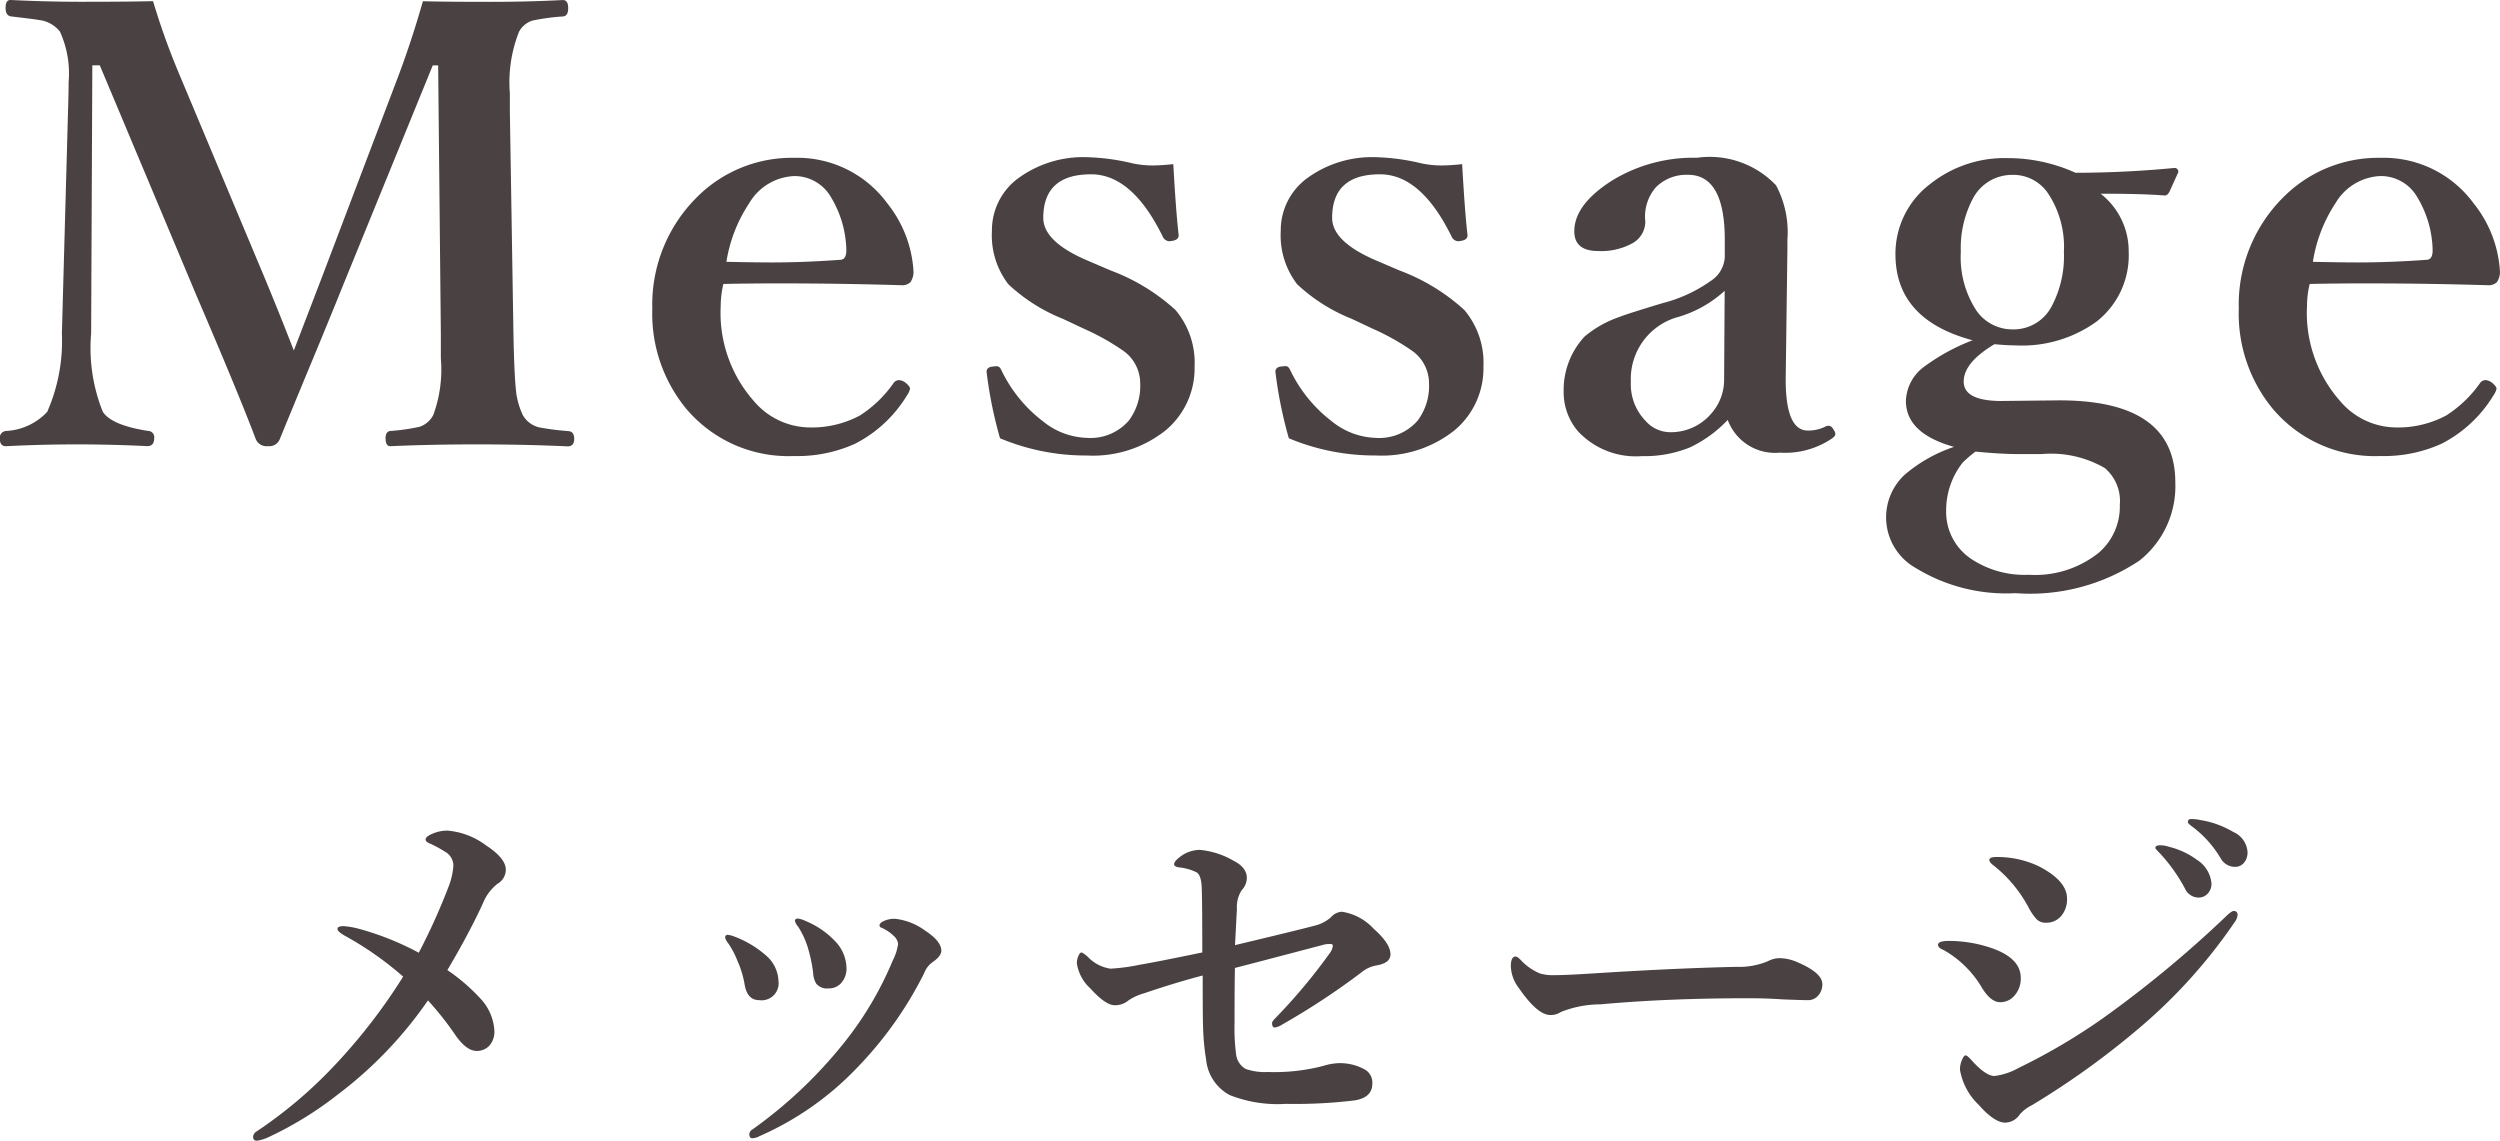 <svg xmlns="http://www.w3.org/2000/svg" width="81.684" height="37.267" viewBox="0 0 81.684 37.267">
  <g id="グループ_1116" data-name="グループ 1116" transform="translate(-154.217 -2307.98)">
    <path id="パス_924" data-name="パス 924" d="M-26.965-14.98q.684.02,2.188.02,1.289,0,2.383-.059.176,0,.176.264t-.176.273a6.974,6.974,0,0,0-1,.137.76.76,0,0,0-.43.361,4.477,4.477,0,0,0-.3,2.012v.6l.117,7.256q.029,1.5.1,1.992a2.541,2.541,0,0,0,.205.664.832.832,0,0,0,.566.41,8.953,8.953,0,0,0,.938.117q.176.02.176.254t-.2.244Q-23.615-.5-25.207-.5q-1.514,0-2.822.059-.156,0-.156-.264,0-.215.156-.234a6.376,6.376,0,0,0,.957-.137.783.783,0,0,0,.449-.391,4.336,4.336,0,0,0,.244-1.846v-.811l-.088-8.76h-.176l-2.92,7.158q-.459,1.143-1.211,2.949-.566,1.367-.869,2.109a.364.364,0,0,1-.381.225.38.38,0,0,1-.4-.225q-.557-1.475-1.924-4.658l-3.174-7.559h-.244l-.039,8.76a5.582,5.582,0,0,0,.381,2.559q.283.439,1.475.625a.207.207,0,0,1,.205.234q0,.264-.225.264Q-37.121-.5-38.264-.5q-1.162,0-2.324.059-.2,0-.2-.244a.221.221,0,0,1,.2-.254,1.975,1.975,0,0,0,1.348-.625,5.757,5.757,0,0,0,.479-2.559l.2-7.256q.02-.605.02-.957a3.29,3.29,0,0,0-.283-1.65,1.011,1.011,0,0,0-.693-.381q-.088-.02-.908-.117-.176-.029-.176-.273,0-.264.156-.264,1.182.059,2.3.059,1.543,0,2.363-.02a23.245,23.245,0,0,0,.82,2.3L-32.16-6q.488,1.172.977,2.432.039-.1.918-2.393l2.441-6.426Q-27.355-13.613-26.965-14.98Zm9.818,9.238a3.131,3.131,0,0,0-.088.723A4.349,4.349,0,0,0-16.15-1.914a2.413,2.413,0,0,0,1.777.859,3.327,3.327,0,0,0,1.689-.391A3.926,3.926,0,0,0-11.59-2.5a.224.224,0,0,1,.2-.1.428.428,0,0,1,.186.078q.156.127.156.205a.628.628,0,0,1-.1.215,4.24,4.24,0,0,1-1.7,1.582,4.574,4.574,0,0,1-2,.4A4.363,4.363,0,0,1-18.357-1.66a4.882,4.882,0,0,1-1.113-3.262,4.948,4.948,0,0,1,1.465-3.662,4.372,4.372,0,0,1,3.174-1.279,3.642,3.642,0,0,1,3.037,1.484,3.918,3.918,0,0,1,.859,2.236.6.6,0,0,1-.1.342.393.393,0,0,1-.3.1q-2-.059-3.848-.059Q-16.229-5.762-17.146-5.742Zm.1-.723q1,.02,1.475.02,1.074,0,2.266-.088.176-.02.176-.312a3.474,3.474,0,0,0-.5-1.729,1.372,1.372,0,0,0-1.2-.693,1.791,1.791,0,0,0-1.475.889A4.828,4.828,0,0,0-17.049-6.465Zm14.6-3.193q.088,1.582.176,2.324,0,.156-.225.186a.453.453,0,0,1-.088.01.247.247,0,0,1-.205-.146q-1-2.041-2.344-2.041-1.563,0-1.562,1.426,0,.791,1.5,1.416l.7.3A6.516,6.516,0,0,1-2.377-4.893a2.667,2.667,0,0,1,.625,1.855A2.632,2.632,0,0,1-2.7-.957a3.813,3.813,0,0,1-2.568.82A7.26,7.26,0,0,1-8.109-.7a14.023,14.023,0,0,1-.439-2.168q0-.156.2-.176.1-.01.137-.01.088,0,.146.127A4.6,4.6,0,0,0-6.713-1.26a2.39,2.39,0,0,0,1.445.547A1.656,1.656,0,0,0-3.9-1.279,1.883,1.883,0,0,0-3.529-2.5a1.3,1.3,0,0,0-.547-1.055,7.712,7.712,0,0,0-1.289-.723L-6.049-4.6A5.683,5.683,0,0,1-7.836-5.732,2.622,2.622,0,0,1-8.373-7.48a2.108,2.108,0,0,1,.85-1.709,3.6,3.6,0,0,1,2.314-.693,7.138,7.138,0,0,1,1.436.2,3.192,3.192,0,0,0,.664.068A6.411,6.411,0,0,0-2.445-9.658Zm9.438,0q.088,1.582.176,2.324,0,.156-.225.186a.453.453,0,0,1-.088.01.247.247,0,0,1-.205-.146q-1-2.041-2.344-2.041-1.563,0-1.562,1.426,0,.791,1.5,1.416l.7.3A6.516,6.516,0,0,1,7.061-4.893a2.667,2.667,0,0,1,.625,1.855,2.632,2.632,0,0,1-.947,2.08,3.813,3.813,0,0,1-2.568.82A7.26,7.26,0,0,1,1.328-.7,14.023,14.023,0,0,1,.889-2.871q0-.156.2-.176.1-.01.137-.01.088,0,.146.127A4.6,4.6,0,0,0,2.725-1.26,2.39,2.39,0,0,0,4.17-.713a1.656,1.656,0,0,0,1.367-.566A1.883,1.883,0,0,0,5.908-2.5a1.3,1.3,0,0,0-.547-1.055,7.712,7.712,0,0,0-1.289-.723L3.389-4.6A5.683,5.683,0,0,1,1.6-5.732,2.622,2.622,0,0,1,1.064-7.48a2.108,2.108,0,0,1,.85-1.709,3.6,3.6,0,0,1,2.314-.693,7.138,7.138,0,0,1,1.436.2,3.192,3.192,0,0,0,.664.068A6.411,6.411,0,0,0,6.992-9.658ZM15.668-1.3a4.081,4.081,0,0,1-1.24.9,3.918,3.918,0,0,1-1.562.283,2.581,2.581,0,0,1-2.09-.811,1.968,1.968,0,0,1-.469-1.309,2.567,2.567,0,0,1,.684-1.787,3.582,3.582,0,0,1,1.123-.635q.264-.107,1.436-.459a4.743,4.743,0,0,0,1.563-.723.99.99,0,0,0,.459-.781v-.557q0-2.129-1.2-2.129a1.413,1.413,0,0,0-1.045.4,1.458,1.458,0,0,0-.352,1.123.809.809,0,0,1-.439.723,2.117,2.117,0,0,1-1.1.244q-.781,0-.781-.645,0-.869,1.221-1.65a5.073,5.073,0,0,1,2.783-.752,2.994,2.994,0,0,1,2.588.9,3.256,3.256,0,0,1,.371,1.777v.3L17.563-2.7q-.02,1.748.723,1.748a1.254,1.254,0,0,0,.586-.137.24.24,0,0,1,.088-.02q.1,0,.166.127a.281.281,0,0,1,.059.137q0,.078-.117.156a2.735,2.735,0,0,1-1.7.459A1.647,1.647,0,0,1,15.668-1.3Zm-.1-4.219a3.843,3.843,0,0,1-1.6.879,2.1,2.1,0,0,0-1.465,2.1,1.716,1.716,0,0,0,.479,1.27,1.079,1.079,0,0,0,.781.371,1.732,1.732,0,0,0,1.348-.586,1.666,1.666,0,0,0,.439-1.152Zm7.494,5.1q-1.572-.439-1.572-1.5a1.442,1.442,0,0,1,.615-1.133,6.617,6.617,0,0,1,1.563-.85q-2.52-.674-2.52-2.812a2.857,2.857,0,0,1,1.143-2.3,3.9,3.9,0,0,1,2.539-.84,5.349,5.349,0,0,1,2.2.479q1.582,0,3.223-.156a.121.121,0,0,1,.137.137l-.283.625q-.068.137-.156.137-.723-.059-2.1-.059a2.376,2.376,0,0,1,.918,1.9,2.748,2.748,0,0,1-1.045,2.275,4.161,4.161,0,0,1-2.656.781q-.283,0-.684-.039-1.006.6-1.006,1.221t1.191.635l1.836-.02q3.887-.039,3.887,2.676a3.1,3.1,0,0,1-1.172,2.559,6.44,6.44,0,0,1-4.053,1.064,5.657,5.657,0,0,1-3.252-.82A1.9,1.9,0,0,1,21.453.488,4.864,4.864,0,0,1,23.064-.42Zm.7.156a3.741,3.741,0,0,0-.42.361,2.513,2.513,0,0,0-.537,1.563,1.846,1.846,0,0,0,.82,1.582A3.156,3.156,0,0,0,25.5,3.76a3.334,3.334,0,0,0,2.295-.723,1.991,1.991,0,0,0,.684-1.562,1.412,1.412,0,0,0-.488-1.2,3.5,3.5,0,0,0-2.061-.459h-.8Q24.568-.186,23.768-.264Zm1.221-9.043a1.444,1.444,0,0,0-1.318.8,3.463,3.463,0,0,0-.381,1.719A3.175,3.175,0,0,0,23.8-4.863a1.428,1.428,0,0,0,1.191.605,1.4,1.4,0,0,0,1.27-.771,3.48,3.48,0,0,0,.391-1.758,3.164,3.164,0,0,0-.508-1.9A1.37,1.37,0,0,0,24.988-9.307Zm9.7,3.564a3.131,3.131,0,0,0-.088.723,4.349,4.349,0,0,0,1.084,3.105,2.413,2.413,0,0,0,1.777.859,3.327,3.327,0,0,0,1.689-.391A3.926,3.926,0,0,0,40.246-2.5a.224.224,0,0,1,.2-.1.428.428,0,0,1,.186.078q.156.127.156.205a.628.628,0,0,1-.1.215,4.24,4.24,0,0,1-1.7,1.582,4.574,4.574,0,0,1-2,.4A4.363,4.363,0,0,1,33.479-1.66a4.882,4.882,0,0,1-1.113-3.262A4.948,4.948,0,0,1,33.83-8.584,4.372,4.372,0,0,1,37-9.863a3.642,3.642,0,0,1,3.037,1.484A3.918,3.918,0,0,1,40.9-6.143a.6.6,0,0,1-.1.342.393.393,0,0,1-.3.1q-2-.059-3.848-.059Q35.607-5.762,34.689-5.742Zm.1-.723q1,.02,1.475.02,1.074,0,2.266-.088.176-.02.176-.312a3.474,3.474,0,0,0-.5-1.729A1.372,1.372,0,0,0,37-9.268a1.791,1.791,0,0,0-1.475.889A4.828,4.828,0,0,0,34.787-6.465Z" transform="translate(195 2323)" fill="#4a4242"/>
    <path id="パス_923" data-name="パス 923" d="M-27.1-5.891a20.324,20.324,0,0,0,.971-2.152,2.284,2.284,0,0,0,.159-.692.52.52,0,0,0-.273-.457,4.395,4.395,0,0,0-.463-.254q-.171-.063-.171-.146,0-.1.254-.2a1.22,1.22,0,0,1,.457-.089,2.435,2.435,0,0,1,1.263.482q.647.425.647.793a.534.534,0,0,1-.273.463,1.545,1.545,0,0,0-.482.654q-.463,1-1.155,2.165a6.183,6.183,0,0,1,1.124.978,1.667,1.667,0,0,1,.413,1.016.68.68,0,0,1-.171.482.547.547,0,0,1-.413.165q-.317,0-.667-.482a10.148,10.148,0,0,0-.92-1.168A13.294,13.294,0,0,1-29.757-1.25a11.552,11.552,0,0,1-2.285,1.4,1.264,1.264,0,0,1-.343.1.112.112,0,0,1-.127-.127A.212.212,0,0,1-32.4-.051a14.668,14.668,0,0,0,2.476-2.082A18.554,18.554,0,0,0-27.611-5.11a10.624,10.624,0,0,0-1.911-1.339q-.235-.133-.235-.222t.209-.089a2.847,2.847,0,0,1,.451.076A9.3,9.3,0,0,1-27.1-5.891Zm12.4-.844a.526.526,0,0,1-.108-.184.079.079,0,0,1,.089-.089.775.775,0,0,1,.248.076,2.777,2.777,0,0,1,.965.654,1.3,1.3,0,0,1,.381.882.7.7,0,0,1-.178.5.536.536,0,0,1-.413.171.45.45,0,0,1-.4-.159.755.755,0,0,1-.1-.362,4.972,4.972,0,0,0-.184-.851A2.8,2.8,0,0,0-14.7-6.735Zm3.263.571a.414.414,0,0,0-.14-.273,1.393,1.393,0,0,0-.406-.273.076.076,0,0,1-.063-.076q0-.063.1-.121A.825.825,0,0,1-11.543-7a2.021,2.021,0,0,1,.971.375q.546.355.546.667,0,.178-.286.375a.77.77,0,0,0-.273.355A12.325,12.325,0,0,1-12.73-2.184,9.9,9.9,0,0,1-15.98.108.511.511,0,0,1-16.2.171q-.1,0-.1-.14a.189.189,0,0,1,.1-.146,14.806,14.806,0,0,0,3.148-3.028,11.193,11.193,0,0,0,1.441-2.5A1.683,1.683,0,0,0-11.441-6.164ZM-17-6.214a.422.422,0,0,1-.089-.171A.079.079,0,0,1-17-6.475a.856.856,0,0,1,.2.051,3.363,3.363,0,0,1,1.066.641,1.153,1.153,0,0,1,.387.819.556.556,0,0,1-.635.622q-.381,0-.47-.5a3.068,3.068,0,0,0-.235-.781A2.717,2.717,0,0,0-17-6.214Zm16.564.076q2.05-.489,2.6-.635A1.258,1.258,0,0,0,2.7-7.046a.51.51,0,0,1,.362-.184,1.775,1.775,0,0,1,1.041.559q.546.482.546.832,0,.292-.482.368a1.048,1.048,0,0,0-.476.229A23.707,23.707,0,0,1,1.117-3.548a.593.593,0,0,1-.248.1q-.089,0-.089-.146,0-.051.1-.152A18.421,18.421,0,0,0,2.666-5.878a.522.522,0,0,0,.1-.235q0-.063-.076-.063a.885.885,0,0,0-.184.013l-1.428.375q-.87.229-1.511.394-.013.521-.013,1.8A6.586,6.586,0,0,0-.394-2.564a.635.635,0,0,0,.311.47,1.879,1.879,0,0,0,.717.1,6.36,6.36,0,0,0,1.822-.2,1.883,1.883,0,0,1,.508-.089,1.667,1.667,0,0,1,.832.2.49.49,0,0,1,.26.47q0,.451-.571.546a16.1,16.1,0,0,1-2.253.114A4.25,4.25,0,0,1-.6-1.238a1.471,1.471,0,0,1-.774-1.155,7.9,7.9,0,0,1-.1-1.054q-.013-.336-.013-1.7-.876.229-1.923.584a1.708,1.708,0,0,0-.5.229.682.682,0,0,1-.451.159q-.3,0-.793-.546a1.394,1.394,0,0,1-.444-.819.574.574,0,0,1,.057-.26q.044-.1.1-.1a.8.8,0,0,1,.216.159A1.278,1.278,0,0,0-4.5-5.37,6.331,6.331,0,0,0-3.536-5.5Q-3.079-5.573-1.5-5.9q0-1.961-.025-2.222-.032-.33-.171-.4a1.667,1.667,0,0,0-.578-.159q-.146-.025-.146-.1,0-.1.2-.248a1.062,1.062,0,0,1,.647-.222,2.687,2.687,0,0,1,1.085.349q.444.222.444.571a.6.6,0,0,1-.165.394.985.985,0,0,0-.159.609Q-.381-7.1-.4-6.722-.419-6.322-.432-6.138ZM18.76-4.862a.549.549,0,0,1-.14.375.429.429,0,0,1-.33.146q-.19,0-.819-.025-.552-.038-1.1-.038-2.685,0-4.862.2a3.5,3.5,0,0,0-1.289.248.6.6,0,0,1-.349.1q-.425,0-1.041-.9a1.21,1.21,0,0,1-.248-.7q0-.311.159-.311.051,0,.165.114a1.813,1.813,0,0,0,.622.438,1.5,1.5,0,0,0,.47.057q.406,0,1.365-.063,2.6-.165,4.608-.209a2.394,2.394,0,0,0,1.009-.184.866.866,0,0,1,.368-.1,1.485,1.485,0,0,1,.584.127Q18.76-5.237,18.76-4.862Zm5.588-3.885q-.133-.1-.133-.171,0-.1.222-.1a3.147,3.147,0,0,1,1.39.3q.927.476.927,1.054a.834.834,0,0,1-.2.584.638.638,0,0,1-.5.209.405.405,0,0,1-.3-.121,1.867,1.867,0,0,1-.248-.362A4.362,4.362,0,0,0,24.348-8.747ZM25.205-.6a.577.577,0,0,1-.47.26q-.355,0-.87-.584a2.057,2.057,0,0,1-.609-1.143.782.782,0,0,1,.076-.343q.057-.127.108-.127t.19.152q.463.521.755.521a2.132,2.132,0,0,0,.781-.26,19.637,19.637,0,0,0,3.187-1.936A37.107,37.107,0,0,0,31.9-7.033q.222-.222.3-.222.127,0,.127.133a.46.46,0,0,1-.089.222,17.233,17.233,0,0,1-3.015,3.377A26.634,26.634,0,0,1,25.605-.908,1.23,1.23,0,0,0,25.205-.6ZM22.723-5.979q-.184-.07-.184-.171,0-.127.362-.127a4.325,4.325,0,0,1,1.314.209q1.028.33,1.028,1a.843.843,0,0,1-.2.571.6.6,0,0,1-.476.222q-.3,0-.584-.457A3.4,3.4,0,0,0,22.723-5.979Zm7.37-3.371a2.551,2.551,0,0,1,.9.419,1.026,1.026,0,0,1,.482.781.465.465,0,0,1-.121.324.4.4,0,0,1-.311.133.493.493,0,0,1-.438-.3,5.449,5.449,0,0,0-.819-1.149q-.146-.146-.146-.171,0-.089.159-.089A.94.94,0,0,1,30.093-9.35Zm1.054-.87a3.022,3.022,0,0,1,1.035.381.77.77,0,0,1,.47.66.511.511,0,0,1-.133.368.365.365,0,0,1-.267.114.535.535,0,0,1-.482-.286A3.545,3.545,0,0,0,30.861-10q-.159-.114-.159-.159,0-.1.108-.1A1.608,1.608,0,0,1,31.147-10.22Z" transform="translate(195 2345)" fill="#4a4242"/>
  </g>
</svg>
